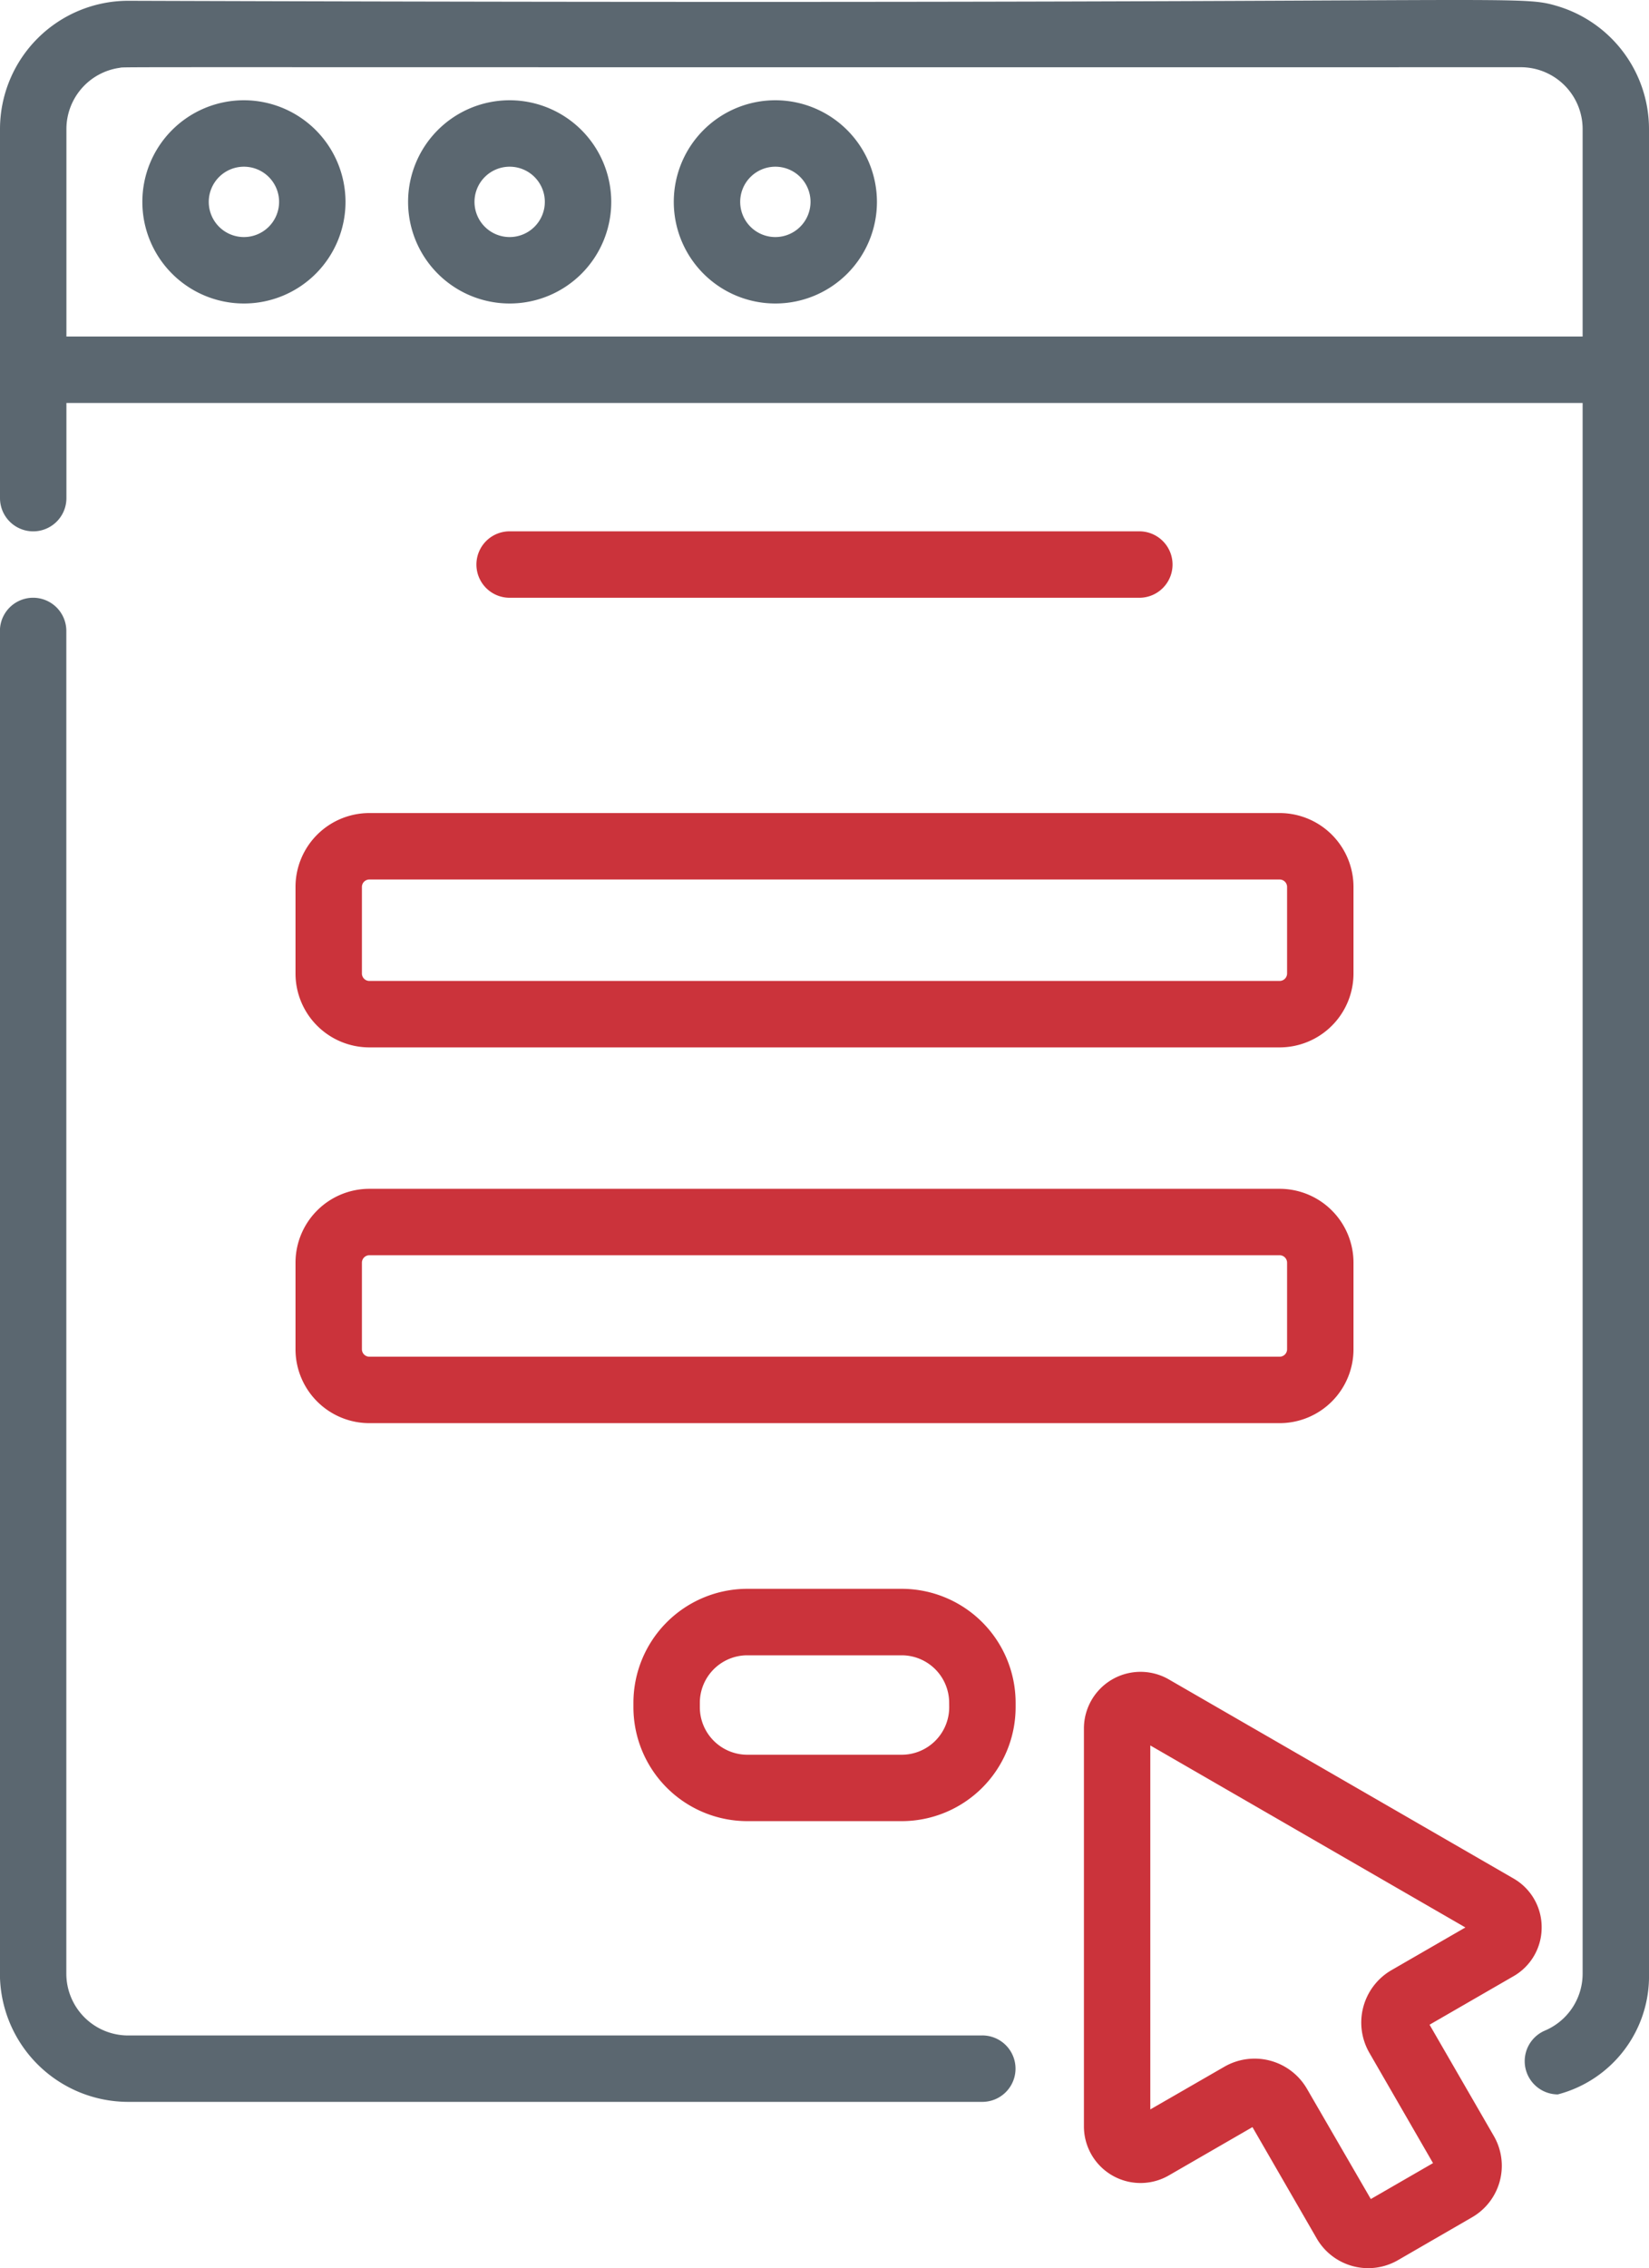 <svg id="online_form" xmlns="http://www.w3.org/2000/svg" width="40" height="54.997" viewBox="0 0 40 54.997">
  <path id="Path_1" data-name="Path 1" d="M193.482,121.546a.805.805,0,0,0,0-1.611H178.207a.805.805,0,1,0,0,1.611Z" transform="translate(-165.845 -107.052)" fill="#cb333b"/>
  <path id="Path_2" data-name="Path 2" d="M136.54,185.322v2.1a1.793,1.793,0,0,0,1.791,1.791h22.082a1.793,1.793,0,0,0,1.791-1.791v-2.1a1.793,1.793,0,0,0-1.791-1.791H138.331A1.793,1.793,0,0,0,136.54,185.322Zm24.053,0v2.1a.181.181,0,0,1-.18.18H138.331a.181.181,0,0,1-.18-.18v-2.1a.181.181,0,0,1,.18-.18h22.082A.181.181,0,0,1,160.593,185.322Z" transform="translate(-129.372 -163.817)" fill="#cb333b"/>
  <path id="Path_3" data-name="Path 3" d="M136.54,272.279a1.793,1.793,0,0,0,1.791,1.791h22.082a1.793,1.793,0,0,0,1.791-1.791v-2.1a1.793,1.793,0,0,0-1.791-1.791H138.331a1.793,1.793,0,0,0-1.791,1.791Zm1.611-2.1a.181.181,0,0,1,.18-.18h22.082a.181.181,0,0,1,.18.18v2.1a.181.181,0,0,1-.18.18H138.331a.181.181,0,0,1-.18-.18Z" transform="translate(-129.372 -239.563)" fill="#cb333b"/>
  <path id="Path_4" data-name="Path 4" d="M219.357,358.644H215.61a2.765,2.765,0,0,0-2.762,2.762v.109a2.765,2.765,0,0,0,2.762,2.762h3.747a2.765,2.765,0,0,0,2.762-2.762v-.109A2.765,2.765,0,0,0,219.357,358.644Zm1.151,2.872a1.153,1.153,0,0,1-1.151,1.151H215.61a1.153,1.153,0,0,1-1.151-1.151v-.109a1.153,1.153,0,0,1,1.151-1.151h3.746a1.153,1.153,0,0,1,1.151,1.151Z" transform="translate(-197.483 -320.12)" fill="#cb333b"/>
  <path id="Path_5" data-name="Path 5" d="M93.641,169.789H72.92a1.5,1.5,0,0,1-1.5-1.5V135.734a.805.805,0,0,0-1.611,0V168.29a3.113,3.113,0,0,0,3.11,3.109h20.72a.805.805,0,1,0,0-1.611Z" transform="translate(-69.811 -120.435)" fill="#5b6770"/>
  <path id="Path_6" data-name="Path 6" d="M107.588.148c-1.044-.311-.732-.017-34.668-.129a3.113,3.113,0,0,0-3.11,3.11v8.949a.805.805,0,1,0,1.611,0V9.771H108.2V47.855a1.5,1.5,0,0,1-.916,1.381.806.806,0,0,0,.314,1.547,2.961,2.961,0,0,0,2.212-2.929V3.129A3.115,3.115,0,0,0,107.588.148ZM108.2,8.16H71.421V3.129A1.5,1.5,0,0,1,72.71,1.645c.2-.028-1.629-.009,33.99-.015a1.5,1.5,0,0,1,1.5,1.5Z" transform="translate(-69.81 0)" fill="#5b6770"/>
  <path id="Path_7" data-name="Path 7" d="M104.421,22.631a2.464,2.464,0,1,0,2.464,2.464A2.467,2.467,0,0,0,104.421,22.631Zm0,3.317a.853.853,0,1,1,.853-.853A.854.854,0,0,1,104.421,25.948Z" transform="translate(-98.504 -20.2)" fill="#5b6770"/>
  <path id="Path_8" data-name="Path 8" d="M164.426,22.631a2.464,2.464,0,1,0,2.464,2.464A2.467,2.467,0,0,0,164.426,22.631Zm0,3.317a.853.853,0,1,1,.853-.853A.854.854,0,0,1,164.426,25.948Z" transform="translate(-152.063 -20.2)" fill="#5b6770"/>
  <path id="Path_9" data-name="Path 9" d="M224.43,22.631a2.464,2.464,0,1,0,2.464,2.464A2.467,2.467,0,0,0,224.43,22.631Zm0,3.317a.853.853,0,1,1,.853-.853A.854.854,0,0,1,224.43,25.948Z" transform="translate(-205.622 -20.2)" fill="#5b6770"/>
  <path id="Path_10" data-name="Path 10" d="M325.693,383.556a1.359,1.359,0,0,0-.687-1.189l-8.356-4.824a1.373,1.373,0,0,0-2.06,1.189v9.648a1.373,1.373,0,0,0,2.06,1.189l2.028-1.171,1.559,2.7a1.442,1.442,0,0,0,1.969.527l1.8-1.041a1.443,1.443,0,0,0,.528-1.969l-1.56-2.7,2.028-1.171A1.359,1.359,0,0,0,325.693,383.556Zm-3.644,1.037a1.468,1.468,0,0,0-.537,2l1.546,2.678-1.509.871L320,387.469a1.468,1.468,0,0,0-2-.537l-1.8,1.037v-8.825l7.643,4.413Z" transform="translate(-288.297 -336.822)" fill="#cb333b"/>
</svg>
